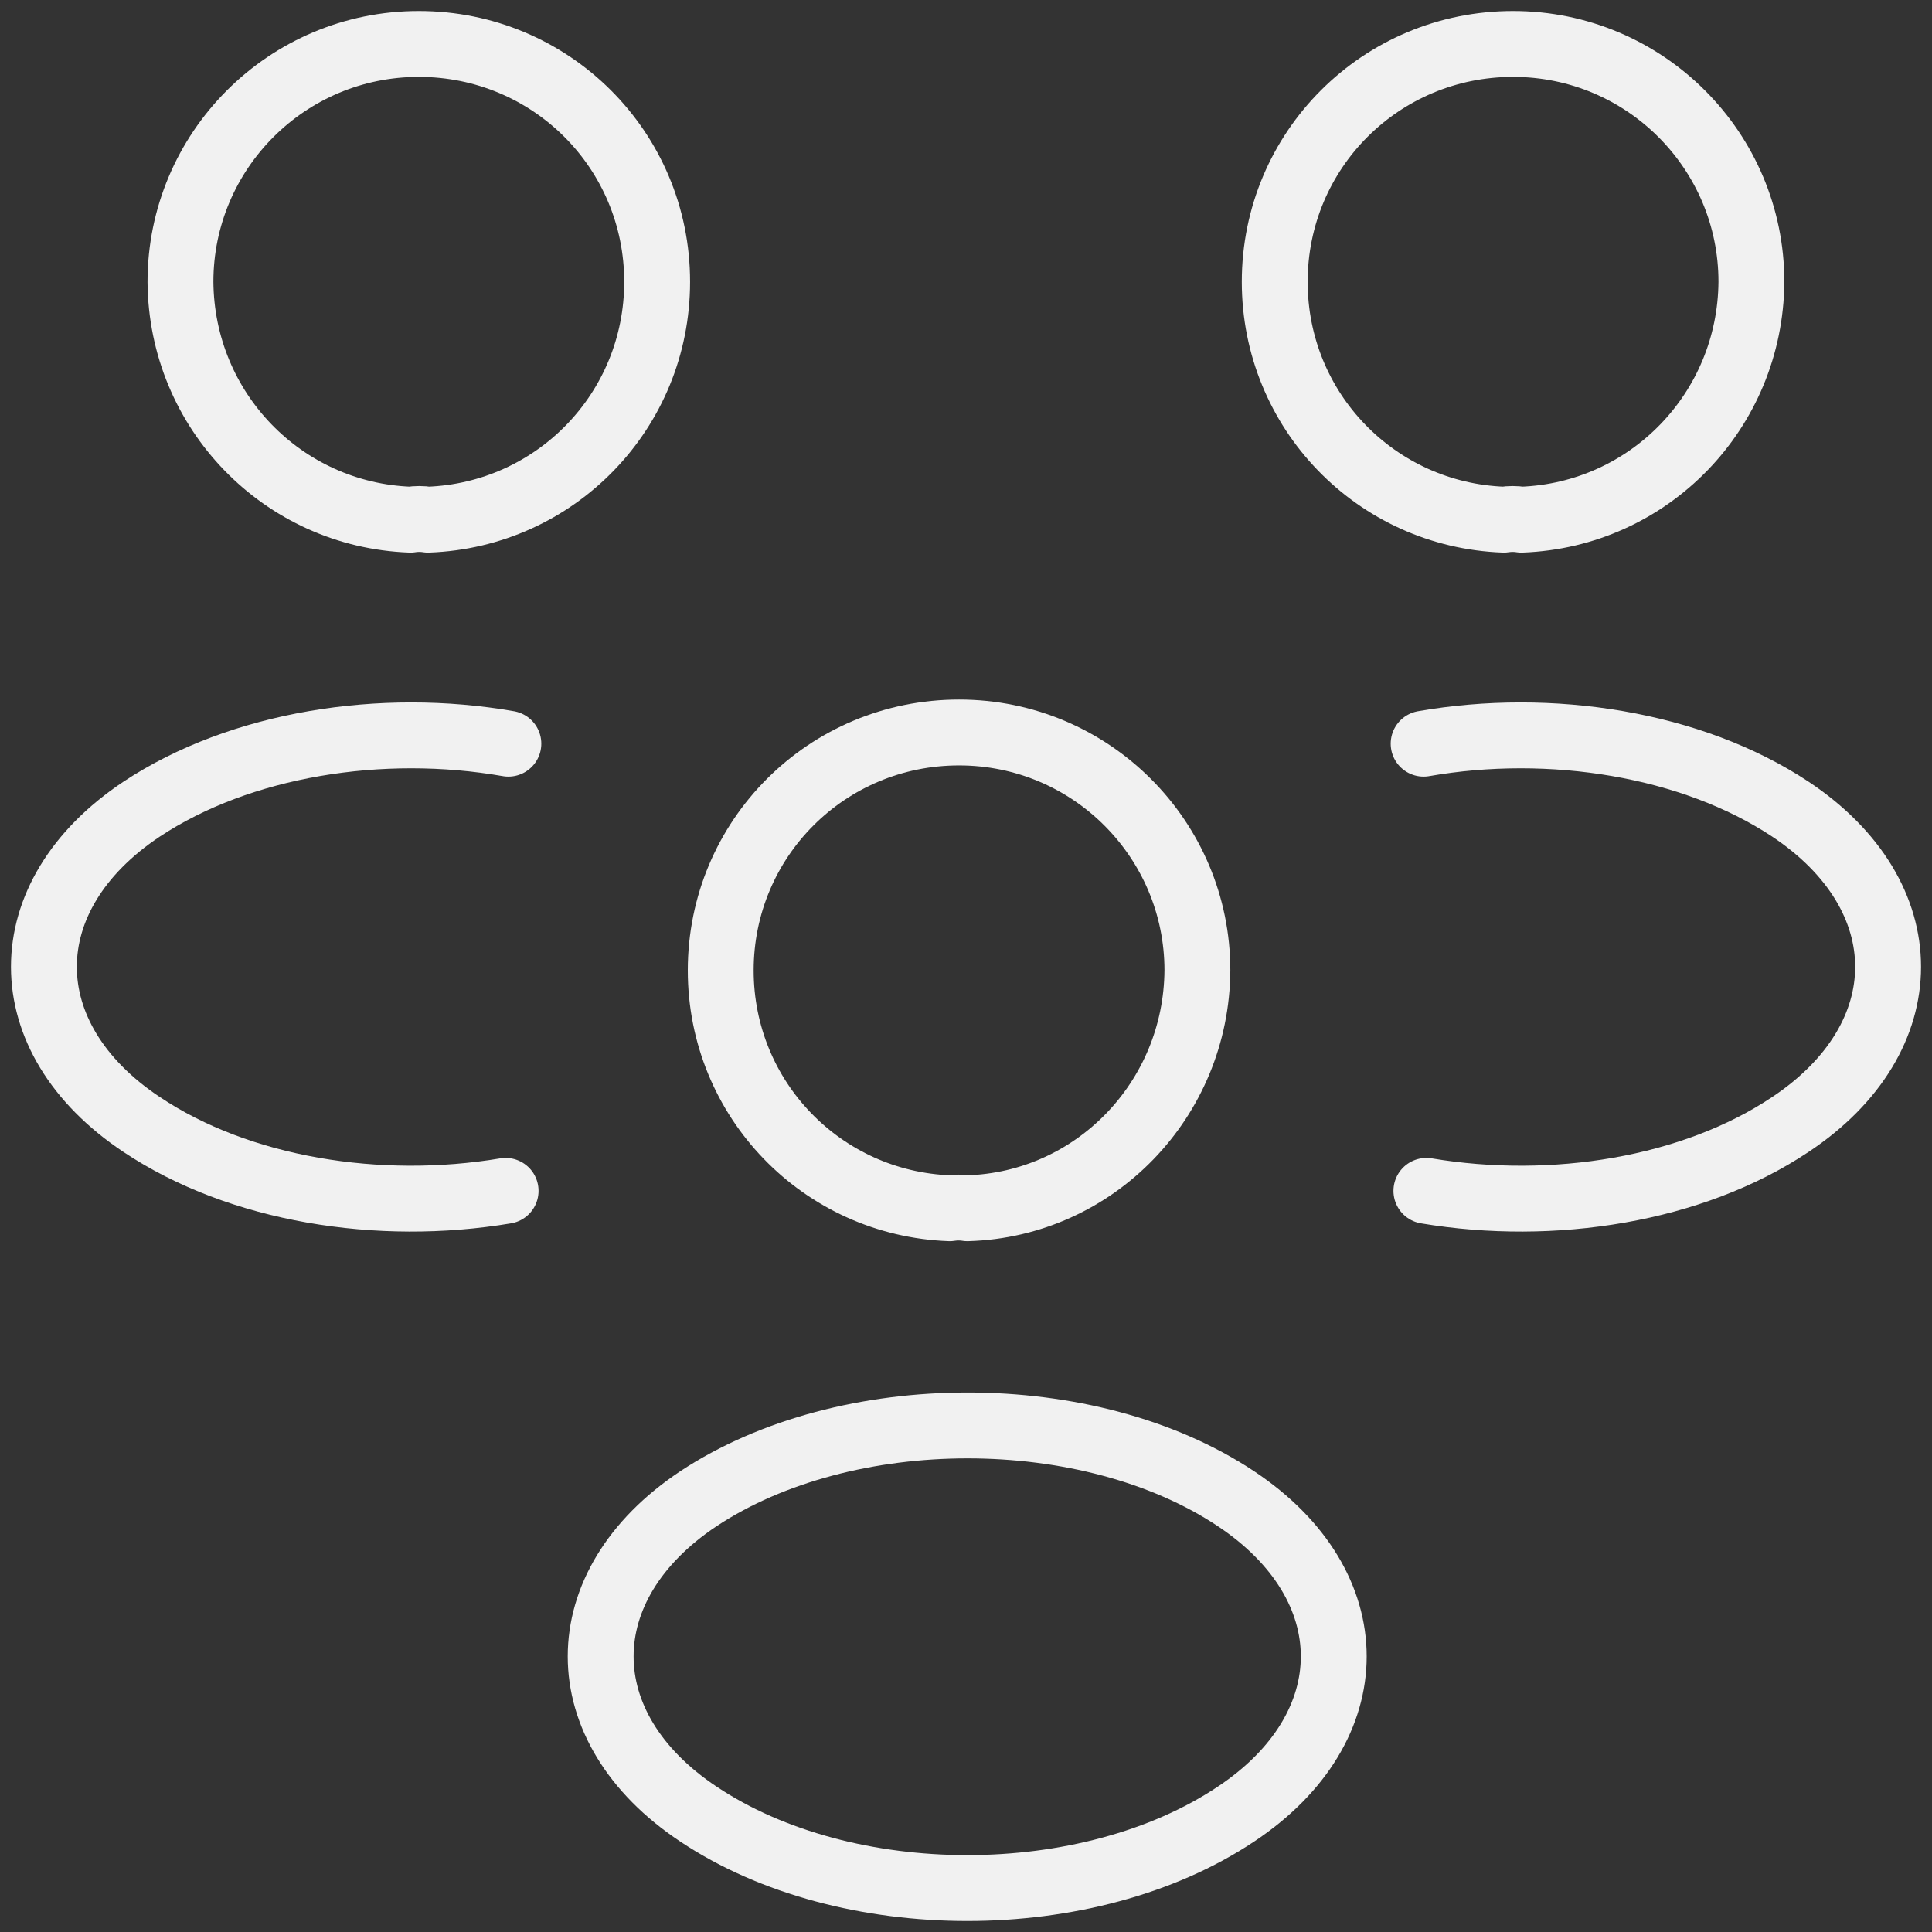 <svg fill="none" height="44" viewBox="0 0 44 44" width="44" xmlns="http://www.w3.org/2000/svg"><rect x="0" y="0" width="44" height="44" fill="#333333" stroke="none"/><g stroke="#f1f1f1" stroke-linecap="round" stroke-linejoin="round" stroke-width="1.5"><path d="m34.649 11.835c-.126-.021-.274-.021-.4 0-2.904-.105-5.218-2.478-5.218-5.417 0-3.003 2.42-5.417 5.428-5.417s5.428 2.436 5.428 5.417c-.021 2.94-2.335 5.312-5.239 5.417z"/><path d="m32.485 27.121c2.882.483 6.059-.021 8.29-1.512 2.967-1.974 2.967-5.207 0-7.181-2.251-1.491-5.47-1.995-8.353-1.491"/><path d="m9.348 11.835c.126-.021.274-.021.4 0 2.903-.105 5.218-2.478 5.218-5.417 0-3.003-2.42-5.417-5.428-5.417-3.009 0-5.428 2.436-5.428 5.417.021 2.94 2.335 5.312 5.239 5.417z"/><path d="m11.515 27.121c-2.882.483-6.059-.021-8.29-1.512-2.967-1.974-2.967-5.207 0-7.181 2.251-1.491 5.47-1.995 8.353-1.491"/><path d="m22.032 27.517c-.126-.021-.274-.021-.4 0-2.904-.105-5.218-2.478-5.218-5.417 0-3.003 2.42-5.418 5.428-5.418s5.428 2.436 5.428 5.418c-.021 2.94-2.335 5.333-5.239 5.417z"/><path d="m15.905 34.133c-2.967 1.974-2.967 5.207 0 7.181 3.366 2.247 8.879 2.247 12.245 0 2.967-1.974 2.967-5.207 0-7.181-3.345-2.226-8.879-2.226-12.245 0z"/></g></svg>